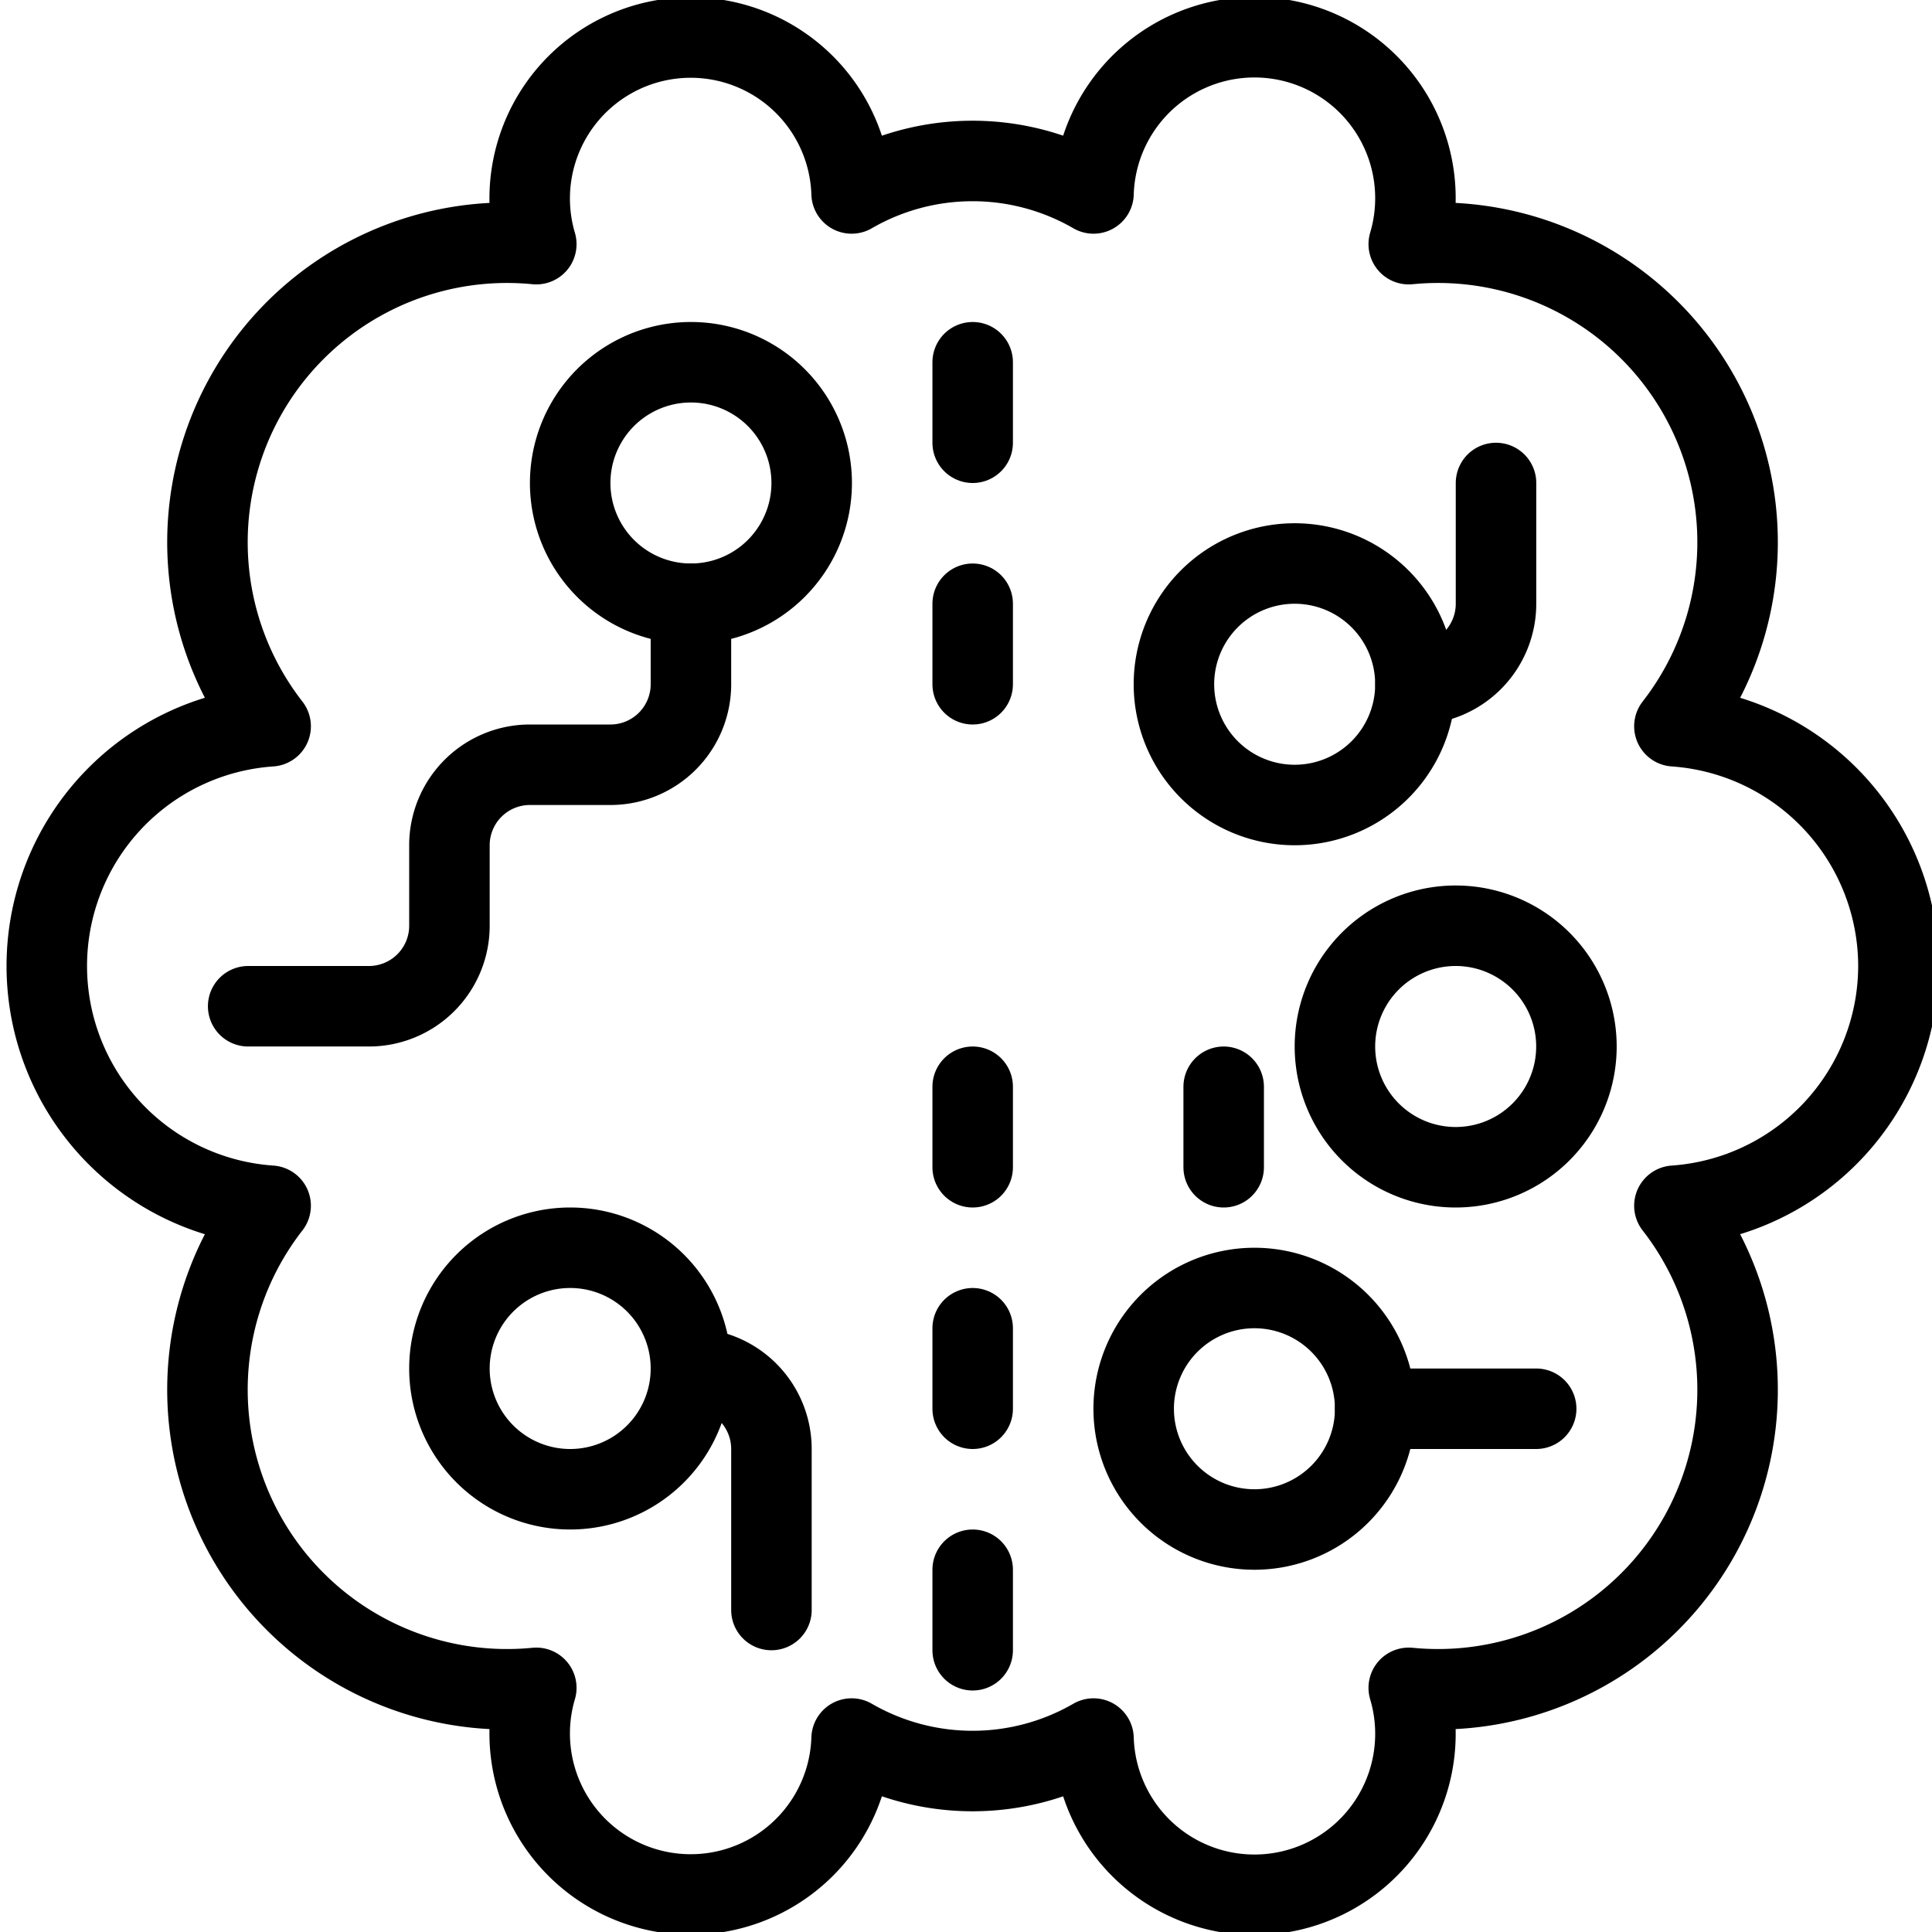 <svg viewBox="0 0 24 24" xmlns="http://www.w3.org/2000/svg"><g transform="matrix(1,0,0,1,0,0)"><path d="M23.583,12A2.99,2.99,0,0,1,20.8,14.978a3.721,3.721,0,0,1-3.3,5.989,2,2,0,1,1-3.916.63,3,3,0,0,1-3.005,0,2,2,0,1,1-3.917-.63,3.721,3.721,0,0,1-3.3-5.989,2.985,2.985,0,0,1,0-5.956,3.721,3.721,0,0,1,3.3-5.989,2,2,0,1,1,3.917-.63,3,3,0,0,1,3.005,0,2,2,0,1,1,3.916.63,3.721,3.721,0,0,1,3.3,5.989A2.99,2.99,0,0,1,23.583,12Z" fill="none" stroke="#000000" stroke-linecap="round" stroke-linejoin="round"></path><path d="M12.083 16.5L12.083 17.5" fill="none" stroke="#000000" stroke-linecap="round" stroke-linejoin="round"></path><path d="M12.083 13.5L12.083 14.5" fill="none" stroke="#000000" stroke-linecap="round" stroke-linejoin="round"></path><path d="M15.201 13.5L15.201 14.5" fill="none" stroke="#000000" stroke-linecap="round" stroke-linejoin="round"></path><path d="M12.083 7.5L12.083 8.5" fill="none" stroke="#000000" stroke-linecap="round" stroke-linejoin="round"></path><path d="M12.083 4.5L12.083 5.5" fill="none" stroke="#000000" stroke-linecap="round" stroke-linejoin="round"></path><path d="M12.083 19.5L12.083 20.5" fill="none" stroke="#000000" stroke-linecap="round" stroke-linejoin="round"></path><path d="M7.083 6.000 A1.500 1.500 0 1 0 10.083 6.000 A1.500 1.500 0 1 0 7.083 6.000 Z" fill="none" stroke="#000000" stroke-linecap="round" stroke-linejoin="round"></path><path d="M14.583 8.500 A1.500 1.500 0 1 0 17.583 8.500 A1.500 1.500 0 1 0 14.583 8.500 Z" fill="none" stroke="#000000" stroke-linecap="round" stroke-linejoin="round"></path><path d="M5.583 17.000 A1.500 1.500 0 1 0 8.583 17.000 A1.500 1.500 0 1 0 5.583 17.000 Z" fill="none" stroke="#000000" stroke-linecap="round" stroke-linejoin="round"></path><path d="M14.083 17.500 A1.500 1.500 0 1 0 17.083 17.500 A1.500 1.500 0 1 0 14.083 17.500 Z" fill="none" stroke="#000000" stroke-linecap="round" stroke-linejoin="round"></path><path d="M16.583 13.000 A1.500 1.500 0 1 0 19.583 13.000 A1.500 1.500 0 1 0 16.583 13.000 Z" fill="none" stroke="#000000" stroke-linecap="round" stroke-linejoin="round"></path><path d="M17.584,8.5a1,1,0,0,0,1-1V6" fill="none" stroke="#000000" stroke-linecap="round" stroke-linejoin="round"></path><path d="M3.083,12.5h1.5a1,1,0,0,0,1-1v-1a1,1,0,0,1,1-1h1a1,1,0,0,0,1-1v-1" fill="none" stroke="#000000" stroke-linecap="round" stroke-linejoin="round"></path><path d="M8.583,17a1,1,0,0,1,1,1v2" fill="none" stroke="#000000" stroke-linecap="round" stroke-linejoin="round"></path><path d="M17.083 17.5L19.083 17.5" fill="none" stroke="#000000" stroke-linecap="round" stroke-linejoin="round"></path></g></svg>